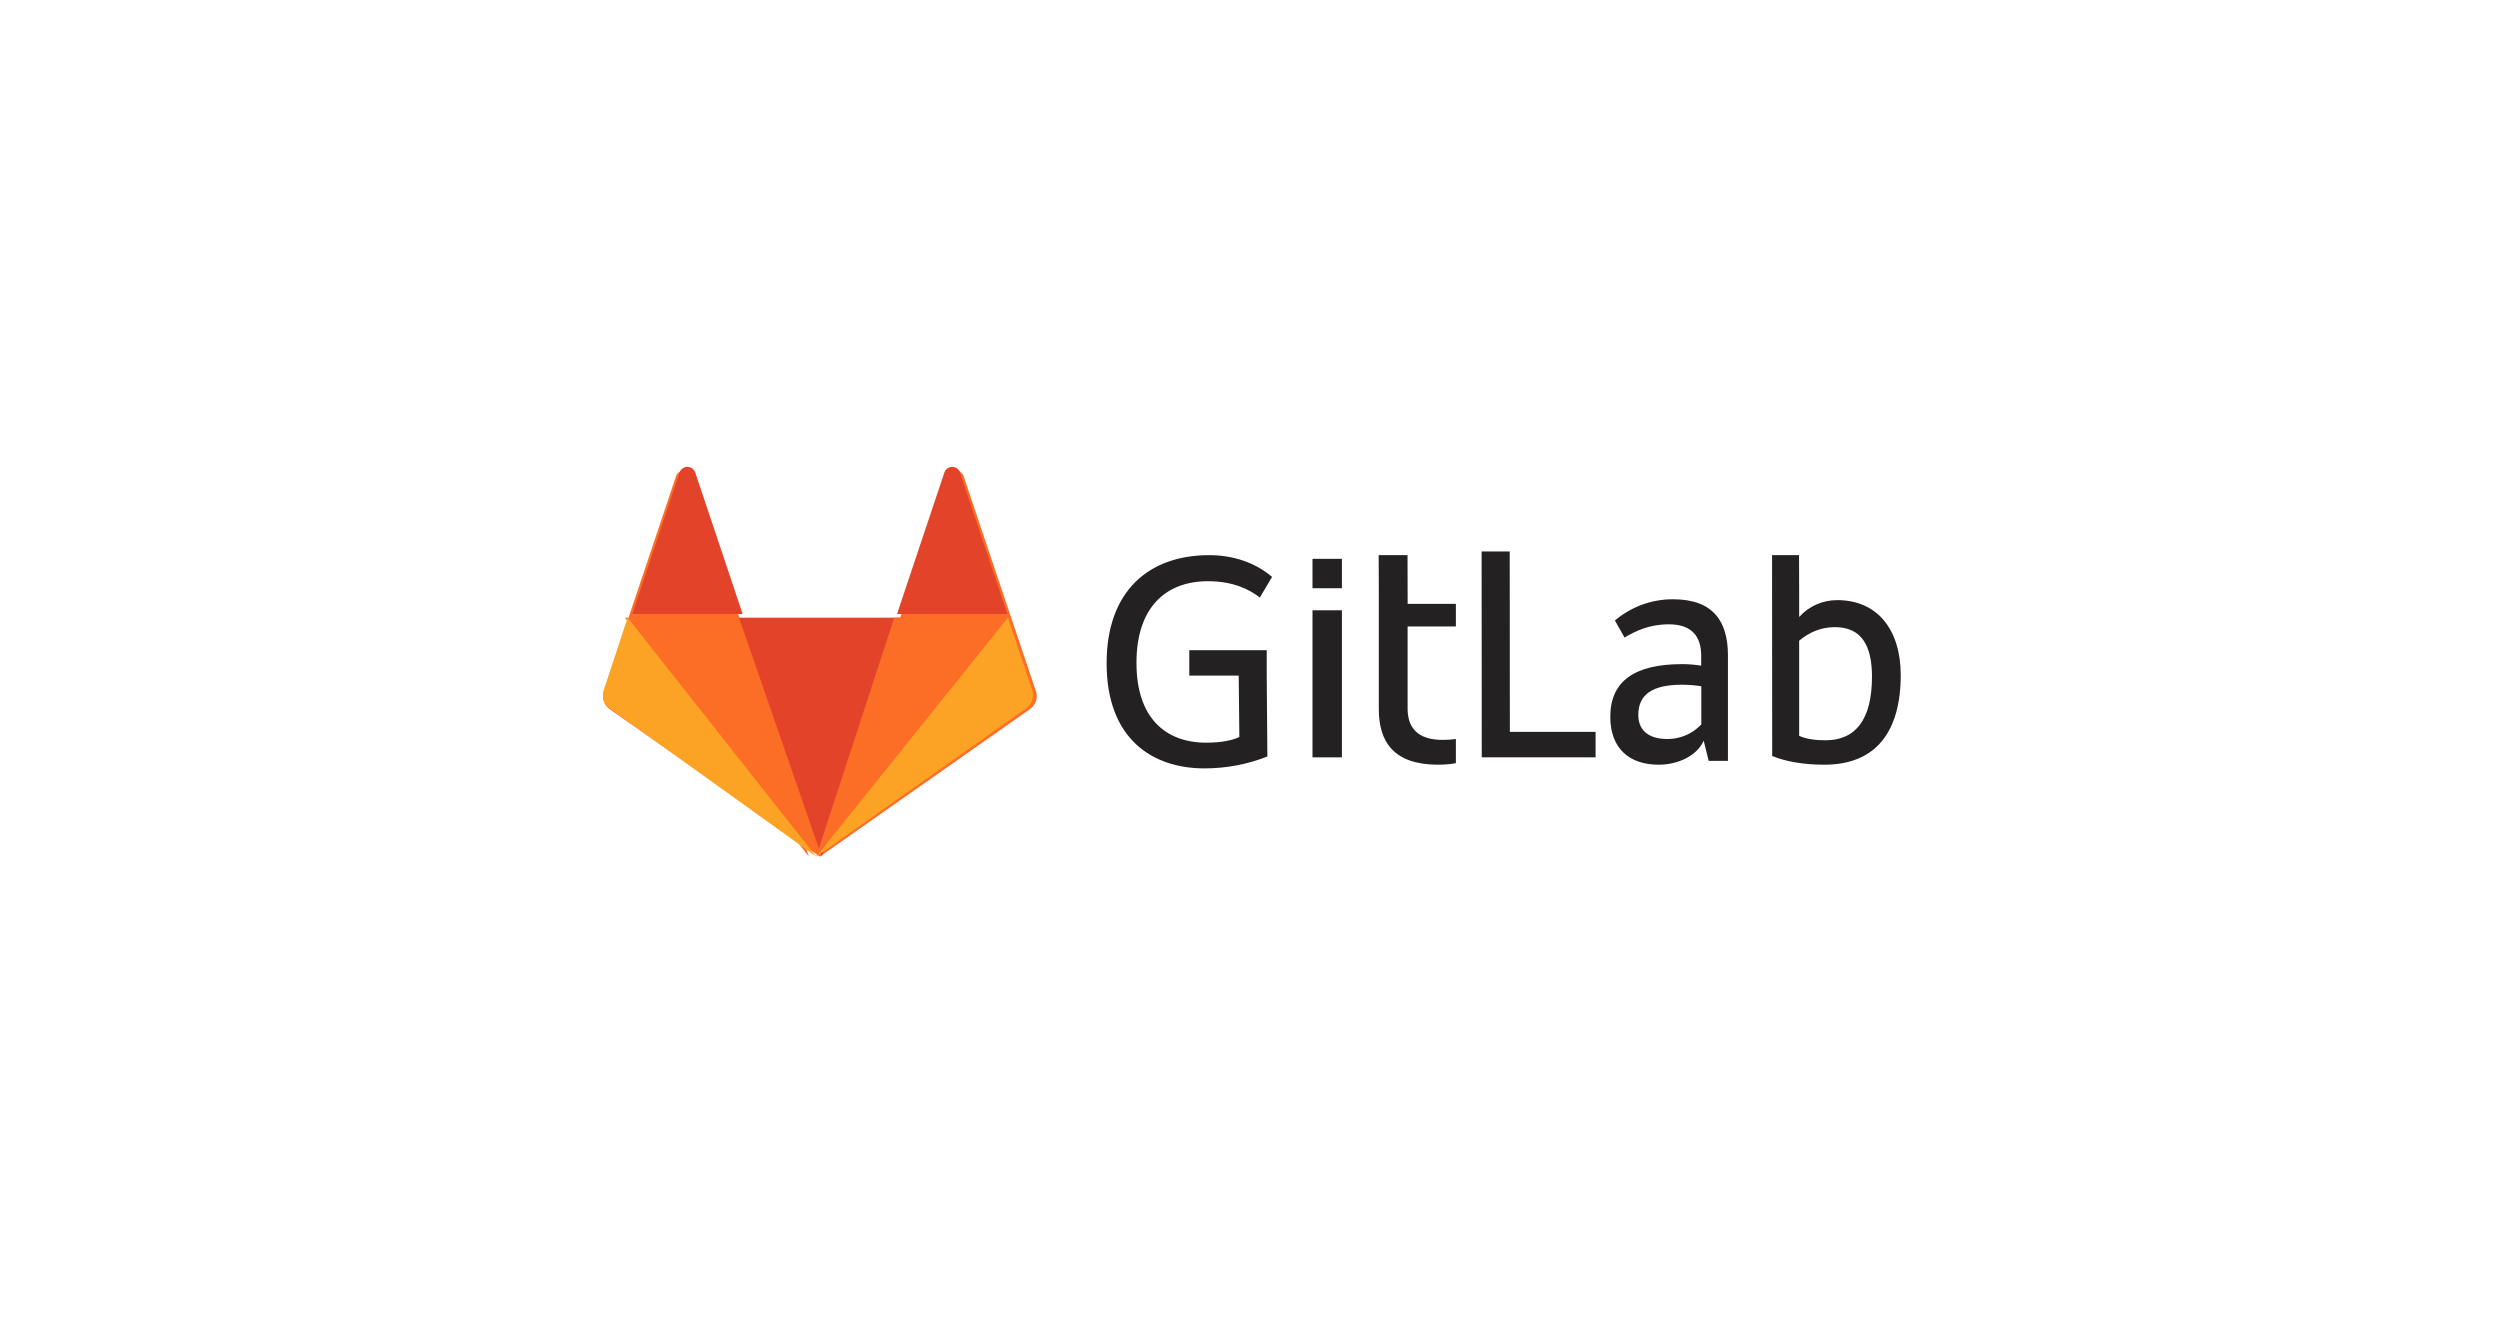 <?xml version="1.0" encoding="UTF-8"?>
<svg width="680px" height="360px" viewBox="0 0 680 360" version="1.1" xmlns="http://www.w3.org/2000/svg" xmlns:xlink="http://www.w3.org/1999/xlink">
    <title>GitLab</title>
    <g id="GitLab" stroke="none" stroke-width="1" fill="none" fill-rule="evenodd">
        <rect fill="#FFFFFF" x="0" y="0" width="680" height="360"></rect>
        <g id="gitlab-logo-white-rgb" transform="translate(164, 127)" fill-rule="nonzero">
            <polygon id="path14" fill="#232121" points="246.645 23 239 23 239.035 79 270 79 270 72.073 246.68 72.073 246.645 23"></polygon>
            <g id="g24" transform="translate(274, 36)" fill="#232121">
                <path d="M24.723,34.07 C22.322,36.607 19.003,38.032 15.541,38.013 C9.896,38.013 7.617,35.177 7.617,31.476 C7.617,25.907 11.426,23.244 19.52,23.244 C21.273,23.251 23.023,23.389 24.757,23.659 L24.757,34.07 L24.723,34.07 Z M17.037,0 C11.274,-0.018 5.688,2.027 1.258,5.777 L3.877,10.411 C6.903,8.613 10.61,6.814 15.949,6.814 C22.036,6.814 24.723,9.996 24.723,15.323 L24.723,18.055 C23.024,17.785 21.307,17.646 19.588,17.64 C6.597,17.64 0,22.275 0,31.96 C0,40.642 5.237,45 13.16,45 C18.499,45 23.634,42.51 25.403,38.463 L26.763,43.962 L32,43.962 L32,15.185 C31.966,6.088 28.089,0 17.037,0 L17.037,0 Z" id="path26"></path>
            </g>
            <g id="g28" transform="translate(318, 24)" fill="#232121">
                <path d="M14.537,50.356 C11.713,50.356 9.232,50.011 7.372,49.15 L7.372,23.269 C9.921,21.132 13.091,19.581 17.121,19.581 C24.39,19.581 27.18,24.716 27.18,33.021 C27.18,44.807 22.667,50.356 14.537,50.356 M17.707,12.241 C13.764,12.217 10.001,13.886 7.372,16.824 L7.372,9.58 L7.338,0 L0,0 L0.034,54.622 C3.72,56.173 8.75,57 14.227,57 C28.248,57 35,48.04 35,32.567 C34.966,20.333 28.73,12.234 17.707,12.234" id="path30"></path>
            </g>
            <g id="g32" transform="translate(137, 24)" fill="#232121">
                <path d="M27.559,7.091 C34.387,7.091 38.809,9.294 41.675,11.531 L45,5.92 C40.507,2.065 34.422,0 27.913,0 C11.498,0 0,9.741 0,29.396 C0,49.98 12.417,58 26.604,58 C32.473,58.013 38.289,56.914 43.726,54.764 L43.55,32.769 L43.55,25.85 L22.486,25.85 L22.486,32.769 L35.929,32.769 L36.106,49.463 C34.337,50.324 31.295,51.012 27.156,51.012 C15.764,51.012 8.123,44.025 8.123,29.327 C8.087,14.354 15.976,7.091 27.545,7.091" id="path34"></path>
            </g>
            <g id="g36" transform="translate(211, 24)" fill="#232121">
                <path d="M7.834,0 L0,0 L0.037,9.402 L0.037,41.88 C0.037,50.938 4.229,57 16.182,57 C17.798,57.004 19.411,56.865 21,56.587 L21,50.008 C19.795,50.179 18.578,50.26 17.359,50.249 C10.776,50.249 7.87,47.081 7.87,41.777 L7.87,19.39 L21,19.39 L21,13.26 L7.881,13.26 L7.845,0 L7.834,0 Z" id="path38"></path>
            </g>
            <polygon id="path40" fill="#232121" points="193 79 201 79 201 39 193 39"></polygon>
            <polygon id="path42" fill="#232121" points="193 33 201 33 201 25 193 25"></polygon>
            <g id="g44" transform="translate(0, 1)" fill="#FC6D26">
                <path d="M117.784,60.033 L111.174,40.411 L98.092,1.491 C97.784,0.6 96.92,0 95.948,0 C94.975,0 94.112,0.6 93.803,1.491 L80.729,40.387 L37.262,40.387 L24.181,1.491 C23.872,0.6 23.008,0 22.036,0 C21.064,0 20.2,0.6 19.891,1.491 L6.834,40.387 L0.22,60.033 C-0.381,61.822 0.276,63.782 1.849,64.891 L58.992,105 L116.134,64.891 C117.714,63.787 118.38,61.827 117.784,60.033" id="path46"></path>
            </g>
            <g id="g48" transform="translate(37, 41)" fill="#E24329">
                <polygon id="path50" points="22.504 65 22.504 65 45 0 0 0"></polygon>
            </g>
            <g id="g56" transform="translate(6, 41)" fill="#FC6D26">
                <polygon id="path58" points="50 65 29.163 0 0 0"></polygon>
            </g>
            <g id="g64" transform="translate(0, 41)" fill="#FCA326">
                <path d="M6.72,0 L6.72,0 L0.217,19.746 C-0.374,21.547 0.272,23.519 1.818,24.635 L58,65 L6.72,0 Z" id="path66"></path>
            </g>
            <g id="g72" transform="translate(8, 0)" fill="#E24329">
                <path d="M0,40 L30,40 L17.089,1.476 C16.785,0.594 15.934,0 14.976,0 C14.018,0 13.167,0.594 12.863,1.476 L0,40 Z" id="path74"></path>
            </g>
            <g id="g76" transform="translate(58, 41)" fill="#FC6D26">
                <polygon id="path78" points="0 65 21.235 0 51 0"></polygon>
            </g>
            <g id="g80" transform="translate(58, 41)" fill="#FCA326">
                <path d="M52.162,0 L52.162,0 L58.78,19.757 C59.381,21.559 58.724,23.532 57.15,24.649 L0,65 L52.162,0 Z" id="path82"></path>
            </g>
            <g id="g84" transform="translate(80, 0)" fill="#E24329">
                <path d="M30,40 L0,40 L12.886,1.476 C13.19,0.594 14.04,0 14.998,0 C15.956,0 16.807,0.594 17.111,1.476 L29.997,40 L30,40 Z" id="path86"></path>
            </g>
        </g>
    </g>
</svg>